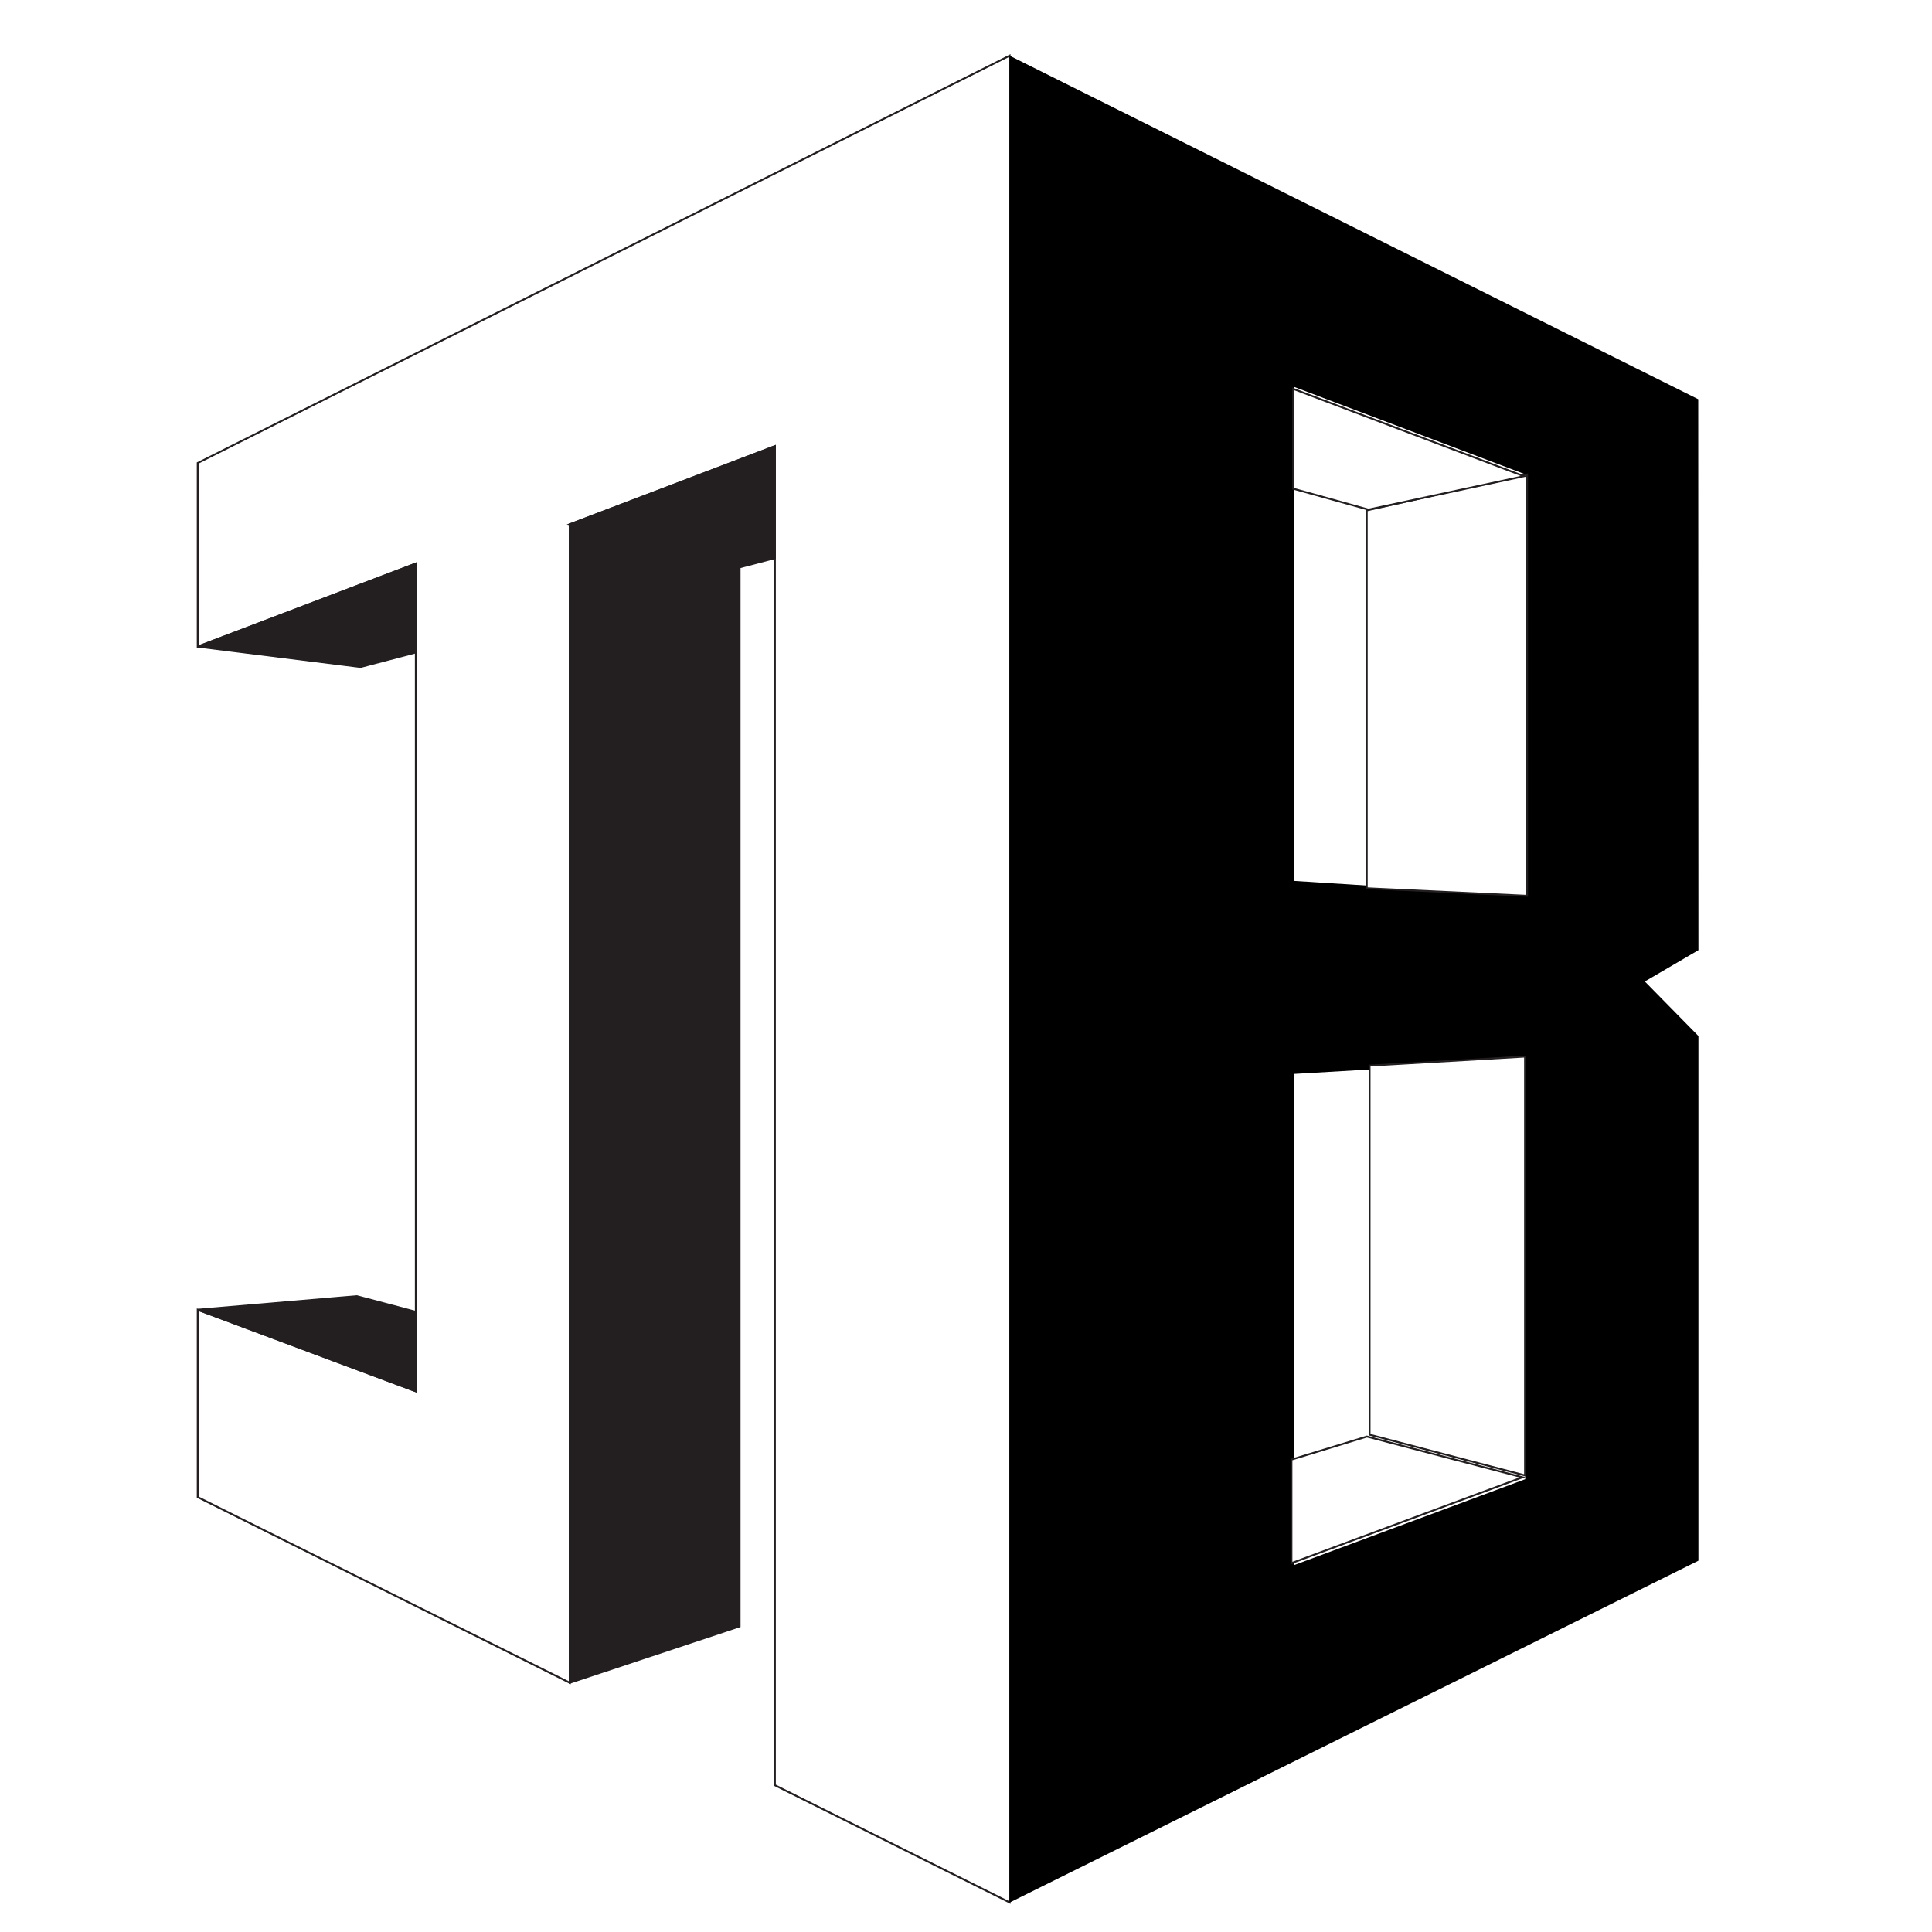 <?xml version="1.0" encoding="utf-8"?>
<!-- Generator: Adobe Illustrator 19.1.0, SVG Export Plug-In . SVG Version: 6.00 Build 0)  -->
<svg version="1.1" id="Layer_1" xmlns="http://www.w3.org/2000/svg" xmlns:xlink="http://www.w3.org/1999/xlink" x="0px" y="0px"
	 viewBox="368 -296 1024 1024" style="enable-background:new 368 -296 1024 1024;" xml:space="preserve">
<rect x="368" y="-296" width="1024" height="1024" fill="#808080" stroke="none"/>
<style type="text/css">
	.st0{fill:#FFFFFF;stroke:#FFFFFF;stroke-miterlimit:10;}
	.st1{fill:#FFFFFF;stroke:#231F20;}
	.st2{fill:none;}
	.st3{fill:#231F20;stroke:#231F20;}
</style>
<rect x="368" y="-296" class="st0" width="1024" height="1024"/>
<polygon class="st1" points="472.8,-50.6 472.8,46.7 588.4,2.7 588.4,441.4 472.8,398.2 472.8,497.5 670,595.9 670,-18.1 
	778.7,-59.5 778.7,650.2 903.1,712.3 903.1,-266.5 "/>
<g>
	<polygon class="st2" points="1054,170.8 1176.4,178.7 1176.4,-44.6 1054,-90.9 	"/>
	<path d="M1268.1-84.4l-365-182.1v978.9l365.1-181.2V253.1l-28.4-28.9l28.4-16.6L1268.1-84.4L1268.1-84.4z M1176.4,488L1054,533.5
		V273.2l122.4-7.2V488z M1176.4,178.7l-122.4-7.8V-90.9l122.4,46.3V178.7z"/>
</g>
<polygon class="st1" points="1092.4,174.8 1177.4,178.8 1177.4,-44.5 1092.4,-25.5 "/>
<polygon class="st1" points="1053.4,-89.9 1175.7,-43.6 1093.3,-25.9 1053.4,-37 "/>
<polygon class="st1" points="1093.9,268.8 1176.3,264 1176.3,486 1093.9,464.4 "/>
<polygon class="st1" points="1052.5,477.6 1092.5,465.4 1174.9,487 1052.5,532.5 "/>
<polygon class="st3" points="670,595.9 760,566 760,-10.2 670,-18.1 "/>
<polygon class="st3" points="778.7,-59.5 670,-18.1 760.4,4.6 778.7,-0.2 "/>
<polygon class="st3" points="472.8,46.7 559.1,57.5 588.4,49.8 588.4,2.7 "/>
<polygon class="st3" points="472.8,398.2 557.1,391 588.4,399.3 588.4,441.4 "/>
</svg>
